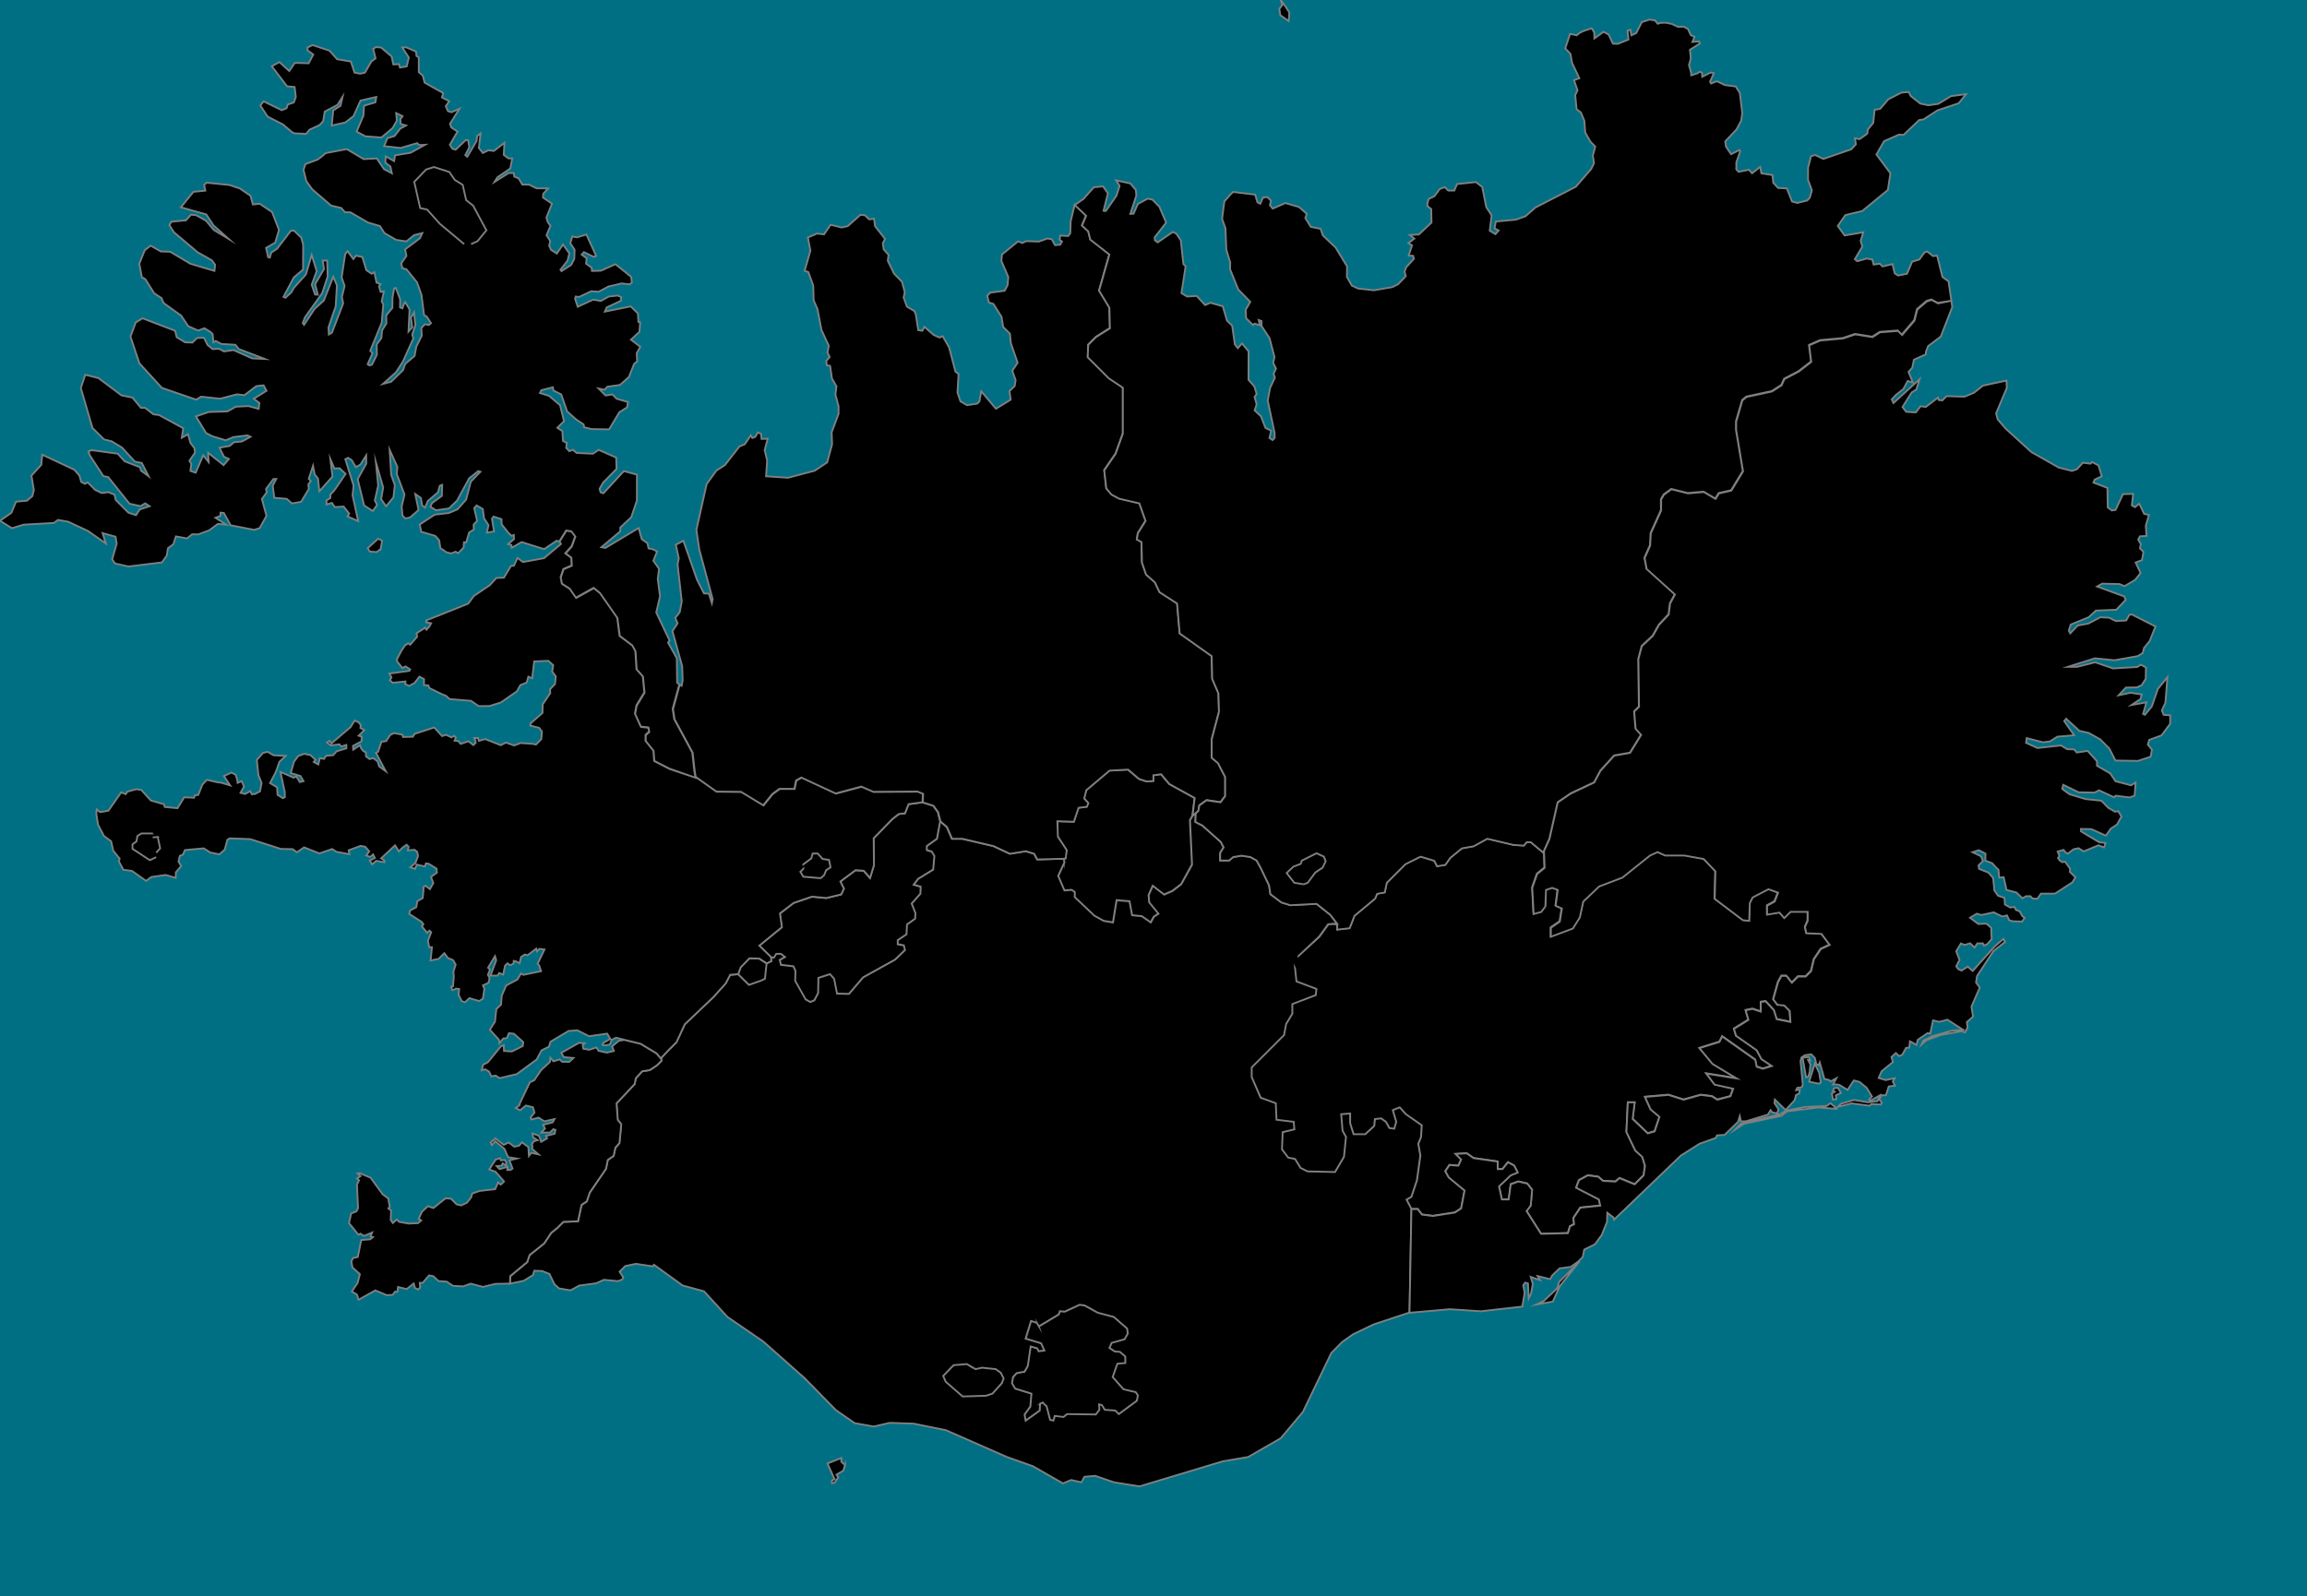 <?xml version="1.0" encoding="UTF-8" standalone="no"?><!DOCTYPE svg PUBLIC "-//W3C//DTD SVG 1.1//EN" "http://www.w3.org/Graphics/SVG/1.1/DTD/svg11.dtd"><svg width="100%" height="100%" viewBox="0 0 867 600" version="1.1" xmlns="http://www.w3.org/2000/svg" xmlns:xlink="http://www.w3.org/1999/xlink" xml:space="preserve" xmlns:serif="http://www.serif.com/" style="fill-rule:evenodd;clip-rule:evenodd;stroke-miterlimit:22.93;"><rect id="f_cro" x="0" y="0" width="2560" height="1440" style="fill:#006f84;"/><g id="pays_et_régions"><g id="Sud"><path id="GL1" d="M399.767,322.814l-0.007,-0.041l0.64,-0.12l0.387,-3.106l-3.307,-5.04l-0.187,-5.827l6.214,0.2l1.746,-5.24l3.107,-0.387l0.573,-1.36l-1.546,-1.746l0.773,-3.107l8.733,-7.387l6.987,-0.386l4.08,3.493l2.907,0.973l2.52,-0.186l-0,-2.147l2.92,-0.387l3.106,3.694l9.507,5.24l-0.8,6.653l-0.947,1.693l0.774,16.694l-4.067,7.373l-3.307,2.52l-3.106,1.36l-4.267,-3.293l-1.56,3.493l0.2,2.72l0.053,0.065l0,0.002l3.44,4.2l-1.746,1.16l-1.16,2.133l-3.307,-2.32l-3.649,-0.383l-0.964,-5.19l-0.031,-0.003l-0.009,-0.051l-4.854,-0.4l-1.36,8.347l-3.493,-0.573l-3.493,-1.947l-7.334,-6.949l0,-1.931l-0.04,-0.027l0,-0.013l-1.173,-0.787l-2.69,0.199l0.023,0.055l2.72,-0.2l1.12,0.746l0,1.92l0.04,0.038l0,0.016l7.374,6.986l3.493,1.947l3.493,0.587l1.36,-8.347l4.823,0.384l0.964,5.189l0.031,0.004l0.009,0.05l3.693,0.386l3.307,2.334l1.16,-2.134l1.747,-1.16l-0.054,-0.066l0,-0l-3.44,-4.202l-0.2,-2.718l1.547,-3.494l4.267,3.307l3.106,-1.36l3.307,-2.52l4.08,-7.373l-0.773,-16.694l0.946,-1.693l1.214,-1.013l-0.16,3.293l2.586,1.293l6.987,6.214l1.04,2.066l-1.293,2.067l-0,2.84l3.36,-0l1.56,-1.293l3.106,-0.52l3.36,0.52l2.334,1.293l1.56,2.84l3.106,6.467l0.52,3.36l4.147,3.106l3.36,1.04l9.84,-0.52l5.173,4.147l2.587,3.36l-0.854,0.07l0.814,0.25l-0,1.813l4.653,-0.506l1.814,-4.667l7.76,-6.467l0.786,-1.813l2.84,-0.52l0.774,-3.627l7,-6.986l5.693,-2.84l5.173,1.546l1.027,2.08l3.107,-0.52l1.813,-2.586l4.4,-3.627l4.4,-0.773l5.173,-2.854l9.84,2.334l3.88,0.253l1.04,-1.293l1.547,-0l4.667,3.88l0.28,-0.614l0.226,6.307l-2.84,2.333l-1.813,5.174l0.52,9.84l2.84,-0.774l1.56,-2.08l0.253,-6.2l2.334,-0.786l2.066,0.786l-0.773,5.947l2.333,1.04l-0.786,4.907l-3.36,2.333l-0,3.36l8.28,-3.093l2.586,-4.147l1.294,-5.947l5.96,-5.693l8.8,-3.373l10.346,-8.28l2.854,-1.294l2.84,1.294l7.253,-0l7.24,1.293l4.4,4.667l-0.253,10.346l10.613,8.027l2.32,0.253l0.267,-6.733l1.026,-2.067l5.96,-3.106l3.614,1.293l-1.294,3.373l-2.84,1.547l0,3.36l4.654,-0.773l1.813,2.066l2.333,-2.32l6.467,0l-0,3.36l-1.027,2.334l0.507,2.32l5.693,0.266l3.107,4.134l-3.36,1.56l-2.587,3.88l-1.04,4.4l-2.066,2.066l-2.854,0l-2.32,2.334l-2.08,-2.587l-1.8,-0l-1.306,2.333l-1.8,6.467l1.546,2.067l2.587,0.253l2.067,2.08l0.266,4.133l-5.173,-1.026l-1.04,-3.374l-3.107,-3.36l-1.813,0.254l0,3.626l-3.107,-1.026l-2.586,0.506l1.04,3.627l-5.44,3.36l0.773,2.6l7.773,5.427l1.814,3.36l3.88,2.586l-3.36,1.04l-2.334,-0.773l-0.52,-2.587l-12.426,-8.8l-1.027,2.067l-7.507,2.333l4.92,5.947l9.054,5.44l-11.387,-1.813l3.107,4.146l6.986,1.547l-1.04,2.853l-4.92,1.294l-2.066,-1.294l-4.134,-0.52l-6.48,1.814l-5.693,-1.814l-8.8,0.774l2.08,4.653l3.36,2.853l-1.813,5.427l-2.587,0.787l-5.693,-5.44l0.773,-6.214l-2.587,0l-0.52,11.134l3.374,6.986l2.586,2.334l1.027,3.36l-0.507,3.626l-3.373,3.36l-5.693,-2.333l-1.547,1.307l-4.667,-0.267l-1.813,-1.547l-3.88,-0.52l-3.36,1.814l-1.04,2.84l8.547,4.4l0.52,2.333l-7.507,0.773l-2.587,3.88l0.254,2.334l-1.547,0.773l-0.787,2.587l-10.093,0.266l-5.427,-8.546l1.547,-2.067l0.52,-5.96l-1.813,-2.32l-3.36,-0.773l-2.854,1.026l-0.773,5.694l-2.587,-0l-1.04,-4.92l4.4,-4.134l2.587,-1.04l-1.293,-2.586l-2.32,-1.294l-2.08,2.587l-1.8,-0l-0,-2.84l-9.067,-1.293l-2.587,-1.814l-4.146,0.254l2.08,2.066l-1.04,2.334l-3.36,-0.254l-1.56,2.32l1.293,2.334l5.96,4.92l-1.293,6.733l-2.334,1.547l-8.28,1.293l-4.146,-0.52l-1.547,-2.067l-2.373,0l-1.8,-3.493l1.813,-1.04l2.08,-6.213l1.293,-9.307l-0.786,-4.4l1.04,-2.587l0.253,-4.4l-5.947,-4.146l-2.333,-2.587l-0.011,0.004l2.318,2.569l5.946,4.147l-0.253,4.4l-1.04,2.587l0.773,4.4l-1.293,9.32l-2.067,6.213l-1.813,1.04l1.827,3.493l-0.72,38.96l-13.507,4.48l-7.72,3.707l-4.12,2.92l-4.027,4.08l-10.706,22.2l-8.307,9.867l-12.253,7.053l-9.587,1.64l-31.227,9.4l-9.546,-1.52l-7.094,-2.427l-4.066,0.334l-1.134,2.08l-3.853,-0.867l-3.093,1.28l-11.307,-6.467l-9.747,-3.453l-22.946,-10.093l-12.134,-2.454l-9,-0.293l-5.96,1.387l-7.173,-1.28l-7.013,-4.854l-11.88,-12.12l-15.374,-13.64l-13.56,-9.32l-8.8,-9.626l-8.013,-2.174l-10.8,-7.8l-0.467,0.587l-6.32,-0.933l-3.986,0.826l-2.134,2.134l1.4,2.16l-0.453,0.786l-1.547,0.6l-5.32,-0.506l-2.866,1.306l-6.374,0.867l-3.293,1.787l-4.333,-0.734l-1.707,-1.56l-1.867,-3.866l-2.76,-1.094l-2.933,-0.12l-0.52,1.667l-3.48,2.133l-5.173,1.067l0.133,-2.813l6.36,-5.267l0.88,-2.627l5.48,-4.386l2.64,-3.947l2.413,-1.973l2.2,-2.187l5.48,-0.213l1.32,-6.147l1.974,-1.32l1.093,-3.293l6.147,-9l0.653,-3.294l2.2,-1.533l0.653,-3.067l1.534,-1.76l0.653,-7.013l-1.32,-1.76l-0.44,-6.147l6.8,-7.24l0.44,-2.2l2.413,-2.626l2.854,-0.44l2.626,-1.76l1.76,-1.76l-0.053,-1.12l2.747,-2.934l2.893,-2.893l3.107,-6.72l10.76,-10.24l4.653,-5.173l1.653,-3.2l3.027,-0.267l4.093,4.027l4.374,-1.534l1.64,-0.76l0.003,-0.035l0.01,-0.005l0.61,-5.724l1.777,-0.876l-0.187,-1.386l1.173,0.053l0.88,-1.413l1.747,-0l1.503,1.176l-1.943,1.077l0.44,1.853l0.004,0.001l0.009,0.039l4.694,0.547l0.758,1.744l-0.118,3.669l0.013,0.025l-0,0.015l3.933,6.987l1.747,0.987l1.533,-0.654l1.414,-2.733l0.106,-5.68l4.374,-1.413l1.526,1.738l1.087,5.528l0.003,0l0.01,0.054l4.48,0.106l5.347,-6.226l12.013,-6.654l3.707,-3.6l-0.013,-0.053l-0,-0l-0.44,-1.747l-2.28,-0.437l-0,-1.483l3.28,-2.186l0.213,-3.707l3.053,-2.187l0.107,-2.08l-0.014,-0.034l0.001,-0.006l-1.399,-3.562l3.279,-3.704l0.106,-2.614l-0.015,-0.004l0.002,-0.049l-2.572,-0.744l1.612,-2.149l5.68,-3.494l0.44,-5.133l-0.027,-0.045l0,-0.008l-0.986,-1.64l-1.827,-0.539l-0,-1.488l3.827,-2.733l1.2,-6.56l2.44,2.066l1.946,4.467l3.88,-0l11.654,2.72l6.213,2.907l6.013,-0.974l3.107,0.974l1.16,2.133l10.007,-0.266Zm-82.207,227.933l-0.653,2.106l-2.534,1.48l0.614,1.054l-1.36,2.026l-0.96,0.12l-0.014,-1.026l0.987,-0.44l-2.653,-5.934l5.186,-2.04l0,1.387l1.387,1.267Zm74.259,-23.464l-0.939,0.41l-0.133,2.574l-5.28,3.786l-0.007,-0.04l5.26,-3.773l0.133,-2.573l0.947,-0.4l0.019,0.016Zm-0,0l0.008,-0.003l1.493,1.347l1.345,5.125l0.655,0.152l0.535,0.117l-0.002,0.006l-0.533,-0.123l-0.653,-0.144l-0.002,-0.008l-0.025,-0.005l-1.347,-5.134l-1.474,-1.33Zm-1.769,-19.883l0.263,0.519l-0.006,0.001l-0.257,-0.52l-0.263,-0.52l-2.44,-0.68l-1.08,7.307l-1.214,2.16l-2.973,0.546l-1.347,1.494l-0.411,2.279l1.198,2.001l6.093,1.893l-0.003,0.035l0.017,0.005l-0.4,4.867l-2.16,2.973l0.393,2.253l-0.02,0.014l-0.4,-2.307l2.16,-2.973l0.41,-4.832l-6.077,-1.888l-1.213,-2.027l0.002,-0.014l-0.015,-0.026l0.4,-2.307l1.36,-1.48l2.973,-0.546l1.213,-2.16l1.08,-7.307l2.44,0.68l0.277,0.56Zm5.805,26.621l0.025,0.006l0.546,-1.757l-0.026,-0.003l-0.545,1.754Zm0.571,-1.751l3.214,0.397l0.004,-0.003l-3.217,-0.397l-0.001,0.003Zm3.218,0.394l0.023,0.003l1.346,-1.08l-0.013,-0l-1.356,1.077Zm1.369,-1.077l10.8,0.133l0,-0l-10.8,-0.133l0,-0Zm21.62,-28.132l-0.006,0.012l-3.507,0.97l-1.347,0.376l-0.813,1.894l2.027,1.346l1.893,0.134l2.027,1.76l-0,2.44l-2.974,0.266l-1.76,5l4.067,4.6l4.587,1.08l0.813,1.227l-0.4,2.027l-6.76,5l-1.36,-1.347l-3.92,-0.267l-1.08,-1.76l-1.08,-0.28c-0,0 0.133,2.027 0.133,2.027l-0,0.001l0,0.012l-0.589,0.757l-0.757,0.99l-0.014,-0l0.771,-0.99l0.589,-0.769l-0.133,-2.028c0,0 1.08,0.267 1.08,0.267l1.08,1.76l3.92,0.267l1.347,1.346l6.76,-5l0.4,-2.026l-0.814,-1.214l-4.6,-1.08l-4.053,-4.6l1.76,-5l2.973,-0.266l0,-2.44l-2.026,-1.76l-1.894,-0.134l-2.026,-1.346l0.813,-1.894l1.36,-0.376l3.513,-0.982l1.207,-2.148l-0.267,-1.894l-5,-4.333l-6.08,-1.627l-4.853,-2.68l-1.893,-0.266l-5.547,2.573l-1.893,-0.133l-0.4,1.213l-7.44,4.467l-0.025,-0.041l7.451,-4.466l0.4,-1.213l1.894,0.133l5.546,-2.573l1.894,0.28l2.026,1.08l2.84,1.626l6.094,1.614l5,4.333l0.266,1.893l-1.213,2.16l-0.007,0.002Zm-59.256,9.334l-4.99,0.411l-3.92,4.053l0.945,2.158l6.348,5.536l8.787,-0.267l2.44,-0.813l3.52,-3.92l0.677,-1.753l-1.077,-2.154l-1.894,-1.36l-5.133,-0.533l-2.44,0.533l-1.76,-0.947l-1.223,-0.782l-0.28,-0.162l0.023,-0.002l0.257,0.164l2.983,1.729l2.44,-0.547l5.133,0.547l1.894,1.347l1.08,2.16l-0.003,0.007l0.003,0.006l-0.667,1.76l-3.52,3.92l-2.44,0.813l-8.787,0.267l-6.36,-5.547l-0.001,-0.002l-0.012,-0.011l-0.947,-2.16l3.92,-4.053l5,-0.4l0.004,0.002Zm26.913,-14.456l0.152,0.253l-0.002,0.001l-0.15,-0.254l-0.637,-1.053l-2.16,-0.68l-2.017,6.597l5.777,1.75l0.017,0.037l0.01,0.003l0.777,1.733l0.423,0.933l-0.004,0.001l0.017,0.039l-2.16,0.267l-0.02,-0.041l2.163,-0.265l-0.419,-0.934l-0.787,-1.736l-5.803,-1.757l0.009,-0.03l-0.036,-0.01l2.027,-6.627l2.173,0.68l0.65,1.093Zm96.417,-134.333l0.52,4.92l7.506,2.84c0,0 -0.253,2.333 -0.253,2.333l-8.8,3.36l-0,3.627l-2.333,3.88c-0,0 -0.774,4.147 -0.774,4.147l-12.16,12.16l0,3.626l3.36,7.76l5.694,2.067c-0,0 0.253,6.213 0.253,6.213c0,0 6.467,0.774 6.467,0.774l0.023,0.266l0.243,2.587l-4.4,1.04l-0.266,6.454l2.333,3.106l2.587,0.52l2.066,3.36l2.587,1.293l10.347,0.254l3.36,-5.694l0.773,-7.504l-1.28,-2.309l-0,-0.003l-0.013,-0.024l-0.52,-6.213l3.36,-0.253l-0,0.028l-3.347,0.252l0.52,6.21l1.28,2.31l-0,0.002l0.013,0.024l-0.773,7.494l-3.36,5.693l-10.36,-0.253l-2.587,-1.294l-2.066,-3.36l-2.587,-0.52l-2.333,-3.106l0,-0.013l-0,-0.001l0.253,-6.466l4.4,-1.04l-0.23,-2.574l-0.023,-0.253l-6.467,-0.787c-0,0 -0.253,-6.213 -0.253,-6.213c-0,-0 -5.707,-2.067 -5.707,-2.067l-3.36,-7.76l-0,-3.626l12.16,-12.16l0.787,-4.147c-0,-0 2.32,-3.88 2.32,-3.88l-0,-3.627l8.8,-3.36l0.266,-2.333c0,0 -7.506,-2.84 -7.506,-2.84l-0.52,-4.92Zm32.323,56.416l-2.297,0.264l-0.266,2.587l-3.36,3.106l-4.4,0l-0.004,-0.013l4.377,0l3.36,-3.107l0.253,-2.586l2.334,-0.254l0.003,0.003Zm-11.643,-1.801l0.026,-0.002l0,3.614l1.29,4.133l-0.023,0l-1.293,-4.147l-0,-3.598Zm18.642,-2.331l-2.576,1.036l1.294,4.4l-0.774,2.587l-1.306,-0.192l-0.534,-0.075l-1.293,-2.333l-1.81,-1.291l0.023,-0.003l1.814,1.307l1.293,2.32l0.507,0.075l1.28,0.178l0.773,-2.586l-1.293,-4.4l2.586,-1.04l0.016,0.017Zm-231.046,-56.521l0.03,-0.016l-1.533,-1.2l-1.747,-0l-0.866,1.413l-1.174,-0.053l-0.026,-0.16l-4.347,-4.24l8.493,-6.934l-0.733,-5.173l5.12,-3.933l6.92,-2.374l5.387,0.507l5.586,-1.347l1.027,-2.16l-1.347,-2.693l5.694,-4.24l3.106,0.2l2.374,2.693l1.453,-4.76l-0.107,-10.133l7.04,-7.24l2.374,-1.867l2.386,-0.306l1.334,-3.414l5.253,-0.72l4.013,1.24l1.747,2.414l0.88,3.48l-1.213,6.56l-3.814,2.733l0,1.52l0.027,0.008l-0,0.045l1.853,0.547l0.96,1.595l-0.44,5.125l-5.68,3.493l-1.64,2.187l0.055,0.016l-0.028,0.037l2.598,0.756l-0.105,2.578l-3.28,3.706l0.015,0.038l-0.001,0.002l1.399,3.566l-0.106,2.074l-3.053,2.187l-0.214,3.707l-3.28,2.186l0,1.52l0.014,0.003l-0,0.051l2.293,0.44l0.427,1.693l-3.72,3.6l-12,6.667l-5.36,6.226l-4.464,-0.12l-1.083,-5.52l-0.007,-0.008l-0.006,-0.032l-1.534,-1.746l-4.373,1.413l-0.107,5.68l-1.413,2.733l-1.533,0.654l-1.747,-0.987l-3.92,-6.962l0.107,-3.691l-0.002,-0.003l0.002,-0.037l-0.774,-1.747l-4.689,-0.546l-0.431,-1.814l1.96,-1.093l-0.03,-0.024Zm-7.513,8.175l-1.63,0.755l-4.373,1.534l-4.08,-4.027l0.906,-2.533l3.307,-3.414l3.72,0.107l2.773,1.813l-0.003,0.036l-0.01,0.004l-0.61,5.725Zm112.297,-45.124l0.033,-0.001l0.253,1.44l-2.333,5.054l2.31,5.385l-0.017,0.001l-2.333,-5.44l2.333,-5.04l-0.246,-1.399Zm88.233,36.533l7.76,-7.254l3.373,-4.653l2.387,-0.187l0.186,0.057l-0.119,0.01l-2.387,0.187l-3.36,4.653l-7.84,7.187Z" style="fill-rule:nonzero;stroke:#808080;stroke-width:0.67px;"/></g><g id="Ouest"><path id="IS-1" d="M216.156,201.638l0.004,-0.011l-1.48,-1.92l-1.92,-0.294l-2.547,4.094l-1.013,-0.24l-4.72,3.146l-8.453,-2.64l-3.707,2.134l-0.133,-1.027l-1.214,-0.36l2.174,-1.827l-0.04,-1.586l-0.814,0.32l-1.053,-0.907l-2.707,-3.4l-0.08,-1.973l-3,-0.96l-0.573,0.853l0.787,4.72l-2.694,0.493l0.614,-2.813l-1.694,-2.64l-0.44,-3.44l-2.346,-1.36l-0.894,1.013l1.094,4.787l-1.307,1.387l0.053,1.906l-1.733,1.054l-1.12,3.72l-0.853,-0.014l-0.107,1.987l-2.08,2.133l-0.933,-0.586l-1.68,0.653l-1.774,-0.44l-1.106,-0.787l-1.174,-0.76l-0.44,-2.946l-1.466,-1.667l-5.28,-1.533l-0.574,-2.747l5.707,-3.707l5.24,-0.6l3.253,-1.386l3.24,-3.64l1.76,-6.734l3.614,-3.746l-0.814,-0.267l-3.413,2.72l-4.587,8.427l-3.026,2.906l-4.814,0.68l-2.133,-1.28l0.6,-1.426l3.693,-2.694l0.134,-4.16l-0.894,0.334l-0.72,2.52l-3.76,3.2l-1.08,2.48l-1.053,-0.707l-0.507,-2.893l-2.12,-1.48l1.24,6.013l-3.093,2.747l-1.88,0.44l-1.067,-1.134l-0.293,-3.386l1.067,-4.494l-2.894,-7.653l0.2,-2.733l-2.893,-6.4l0.56,9.36l1.373,3.893l-0.506,4.573l-2.774,3.387l-1.853,-2.68l0.773,-4.387l-2.746,-9.493l0.853,8.76l-1.267,5.64l0.88,1.627l-1.64,2.293l-3.24,-2.053l-2.426,-9.907l3.226,-5.84l-0.04,-3.093l-2.146,3.453l-1.72,0.947l-1.56,-2.614l-1.4,-0.88l-1.014,0.52l3.107,9.974l-0.387,3.573l2.107,9.72l-3.987,-1.747l0.614,-1.053l-2.08,-2.667l-3.294,0.214l-1.146,-1.6l-1.96,0.626l-0.054,-1.52l1.467,-0.933l0.013,-1.267l1.227,-1.32l1.093,-1.48l3.4,-5l-2.28,-2.12l-1.933,0.094l-1.52,-3.52l0.787,6.56l-4.92,5.52l-0.52,-4.774l-1.24,-1.533l-0.627,-3.267l-1.613,4.867l0.786,0.88l-0.933,1.267l0.187,1.68l-2.907,4.84l-3.413,0.613l-2.014,-1.733l-4.653,-0.387l-0.56,-4.547l1.293,-2.52l-1.066,0.014l-2.774,3.746l0.267,1.254l-1.813,2.52l1.72,6.333l-2.56,4.6l-2.08,0.653l-8.814,-1.72l-2.573,-4.626l-1.24,-0.12l-0.04,1.226l-1.867,0.707l4.054,2.587l-3.147,-0.307l-3.24,2.44l-4.16,1.533l-2.253,-0.066l-1.92,1.56l-4.2,-0.747l-0.934,2.92l-2.066,1.547l-0.467,2.8l-1.787,2.506l-12.546,1.534l-5.054,-1.12l-1.093,-1.547l1.707,-5.92l-0.427,-2.6l-4.907,-1.373l1.24,3.906l-6.68,-4.68l-7.453,-3.493l-3.84,-0.68l-1.533,1.133l-11.44,0.654l-4.347,1.333l-4.48,-2.813l4.293,-2.987l1.747,-4.187l4.067,-0.333l2.066,-1.76l0.56,-2.267l-0.906,-5.413l3.68,-4.053l0.386,-3.814l12.054,5.654l1.88,2.186l0.72,2.4l1.373,0.72l1.013,-0.573l2.854,2.853l2.453,1.174l2.453,-0.334l2.334,0.934l0.466,1.986l4.747,4.774l2.88,0.96l1.36,-2.12l3.747,-1.267l-1.667,-1.067l-1.773,1.04l-4.12,-0.906l-8.014,-10.027l-1.786,-0.333l-5.107,-7.814l-0.52,-1.48l1.213,-0.466l9.787,1.32l2.64,2.88l5.747,2.213l0.386,1.293l2.84,2.08l-2.56,-4.973l-2.626,-0.533l-4.84,-5.28l-3.84,-2.334l-2.854,-0.693l-4.373,-4.333l-4.373,-15l1.653,-4.974l4.947,1.227l8.693,6.52l4.093,0.827l3.227,3.853l1.547,-0l3.106,2.44l2.134,0.267l9.08,4.96l-0.547,3.586l2.347,-1.346l0.92,3.32l1.52,1.973l0.16,1.653l-2.067,3.04l0.693,1.16l-0.333,2.654l1.973,0.68l2.84,-6.547l2.04,2.547l-0.2,-3.507l5.814,4.667l2,-2.307l-1.867,-0.88l-1.64,-3.36l3.827,-0.68l1.613,-1.4l2.92,-0.253l3.28,-1.787l-1.147,-0.52l-5.24,0.627l-2.946,1.213l-4.974,-1.507l-2.4,-1.24l-3.8,-6.226l4.827,-1.667l7,-0.213l3.187,-1.774l4.706,-0.226l3.84,1.04l0.28,-2.214l-2.12,-1.6l4.787,-2.973l-1.08,-2.067l-2.76,0.307l-4.467,3.4l-2.826,-0.32l-6.28,1.64l-7.134,-0.76l-1.88,1.12l-12.893,-4.427l-8.44,-9.24l-3.36,-10.04l1.987,-5.333l2.56,-1.533l12.226,4.68l0.587,2.426l3.16,1.92l2.747,0.094l1.733,-1.72l2.613,-0.094l1.387,2.76l1.92,1.52l2.333,-0.146l1.907,1.013l3.56,-0.52l7.04,3.147l4.773,0.213l-9.826,-3.747l-1.28,-1.6l-5.267,-0.306l-2.107,-1.134l-0.866,0.547l-0.307,-3.107l-0.8,-0.8l-2.267,-1.413l-2.4,0.867l-3.706,-1.64l-2.64,-3.96l-6.627,-4.76l-0.747,-1.814l-2.8,-1.866l-3.32,-5.28l-1.306,-0.747l-0.947,-5.053l2.04,-5.054l2.2,-1.733l3.88,2.187l3.48,0.093l7.613,4.533l9.027,2.667l0.253,-2.32l-1.253,-1.68l-5.267,-2.96l-8.96,-7.56l-1.706,-2.667l0.693,-1.28l5.547,-0.546l1.88,-2.12l1.933,0.2l3.72,2.093l2.893,3.453l5.6,3.374l-5.68,-5.08l-2.733,-4.147l-9.547,-2.667l4.72,-5.813l4.48,-0.44l-0.453,-2.173l0.92,-0.827l8.587,0.88l3.893,1.293l4.027,2.76l0.88,3.267l2.586,-0.28l4.627,3.12l2.6,6.72l-1.427,4.773l-3.413,1.987l0.747,3.48l0.64,0.187l0.56,-1.907l2.186,-1.44l5.2,-6.8l1.134,-0.013l2.746,2.626l0.72,2.747l-0.053,9.293l-3.48,2.947l-3.867,7.293l0.747,0.334l2.173,-1.974l1.04,-1.813l4.467,-4.96l2.173,-7.36l1.88,6.067l-1.866,5.133l1.253,3.707l1.053,0.04l-1.04,-3.92l3.334,-5.72l-0.467,-3.2l1.68,-0l0.173,6l-2.053,6.266l-6.48,9.08l-0.84,2.16l0.507,0.667l3.946,-5.973l3.494,-3.174l3.533,-8.96l1.373,3.267l-0.466,7.92l-2.694,7.853l0.134,2.694l1.173,-0.707l4.213,-10.973l-0.48,-2.44l1.014,-4.147l-1.107,-3.2l1.333,-8.813l0.92,-1l2.147,2.933l0.987,-1.293l2.386,0.533l1.494,4.933l2,1.36l1,-0.6l0.84,3.92l1.52,0.6l-0.6,0.787l0.613,2.107l1.2,-0.16l-0.8,3.76l0.6,1l-0.587,6.946l-4.306,10.534l0.826,1l-1.813,4.106l0.627,0.44l0.986,-0.266l1.867,-3.734l-0.067,-3.88l1.747,-2.4l0.267,-2.88l1.613,-2.6l-0.053,-3.08l2.306,-2.746l0.054,-3.987l0.613,-3.36l0.64,-0.187l1.6,4.24l-0.027,3.067l0.92,0.36l0.44,-1.4l0.56,-0.973l1.654,2.76l-0.4,8.346l1.426,-1.613l-0.493,-3.587l1.147,-1.986l0.506,4.773l-1.16,3.44l0.36,1.627l-3.933,8.72l-2.613,4l-4.854,4.32l3.08,-0.814l4.52,-4.413l0.774,-2.307l3.533,-3l0.653,-3.52l2.04,-4.08l-0.16,-2.853l1.374,-1.48l1.413,0.32l0.853,-0.693l-1.64,-2.534l-0.946,-0.44l-0.987,-7.613l-1.667,-4.773l-4,-4.907l-1.546,-0.44l-0.387,-1.813l1.947,-2.787l-0.494,-2.44l5.534,-4.173l0.933,-1.974l-3.04,0.747l-2.96,2.387l-3.787,-0.547l-4.453,-2.573l-1.693,-2.64l-4.44,-1.307l-6.707,-3.88l-1.973,0.013l-1.454,-1.64l-3.8,-0.893l-7.08,-6.107l-2.2,-3.053l-1.066,-4.227l0.72,-2.2l4.533,-1.666l1.6,-1.174l1.44,-1.28l7.96,-1.506l6.347,3.76l4.933,-0.254l2.707,4.014l2.946,1.56l-0.546,-2.56l-1.894,-1.427l0.134,-2.36l3.173,1.76l0.333,-2.16l5.854,-0.96l5.44,-3.013l-2.187,0.106l-0.813,-0.72l-6.2,1.814l-6.2,-0.694l1.226,-2.973l2.68,-0.813l2.174,-2.8l2.16,-1.174l-2,-0.533l-0.147,-1.76l0.84,-1.2l-2.4,-1.16l0.253,2.867l-1.6,2.773l-4.186,3.533l-6.04,-0.453l-3.28,-1.76l2.573,-6.107l0.213,-3.626l4.267,-1.267l0.333,-2.027l-5.92,1.36l-2.64,5.84l-3.08,2.374l-5.106,1.173l0.56,-5.68l2.72,-1.707l0.773,-3.373l-1.907,2.987l-4.786,2.546l-0.574,3.547l-1.36,1.493l-3.773,1.747l-1.267,1.56l-4.493,-0.2l-0.933,-0.547l-3.32,-2.813l-5.734,-2.92l-2.733,-4.173l1.227,-1.56l6.84,3.333l1.786,-0.76l0.467,-1.387l2.267,-0.76l0.746,-2.026l-0.453,-3.8l-2.827,-0.254l-5.746,-7.533l2.866,-1.573l3.694,3.36l2.093,-3.054l5.187,0.147l1.746,-3.293l-2.186,-1.587l0.04,-1.067l1.893,-0.893l6.347,2.093l2.866,3.214l5.147,0.866l1.4,4.16l2.107,0.427l1.8,-0.4l2.413,-4.213l1.587,-1.16l-0.894,-3.574l1.054,-0.653l1.92,0.173l3.946,3.334l0.654,3.013l2.093,-0.147l0.387,1.307l2.533,-0.427l0.8,-3.346l-2.44,-3.76l1.347,-0.107l3.786,1.627l0.187,1.666l0.84,0.52l0.027,5.574l1.48,1.253l0.72,2.68l6.946,3.893l-0.453,1.68l2.747,1.387l-1.32,1.88l0.84,1.88l1.36,0.387l2.946,-1.294l-3.546,5.667l0.506,1.36l2.32,1.547l-2.88,4.946l0.96,1.507l1.214,0.373l3.826,-3.666l0.867,0.106l0.453,2.614l-1.52,2.96l0.747,0.626l3.493,-5.893l0.227,-1.907l1.28,-0.973l-0.653,5.453l1.506,1.907l2.107,-1.04l2.027,0.28l3.986,-3.067l-0.266,4.534l1.786,1.333l1.4,-0l-0.72,3.773l-4.84,3.32l-1.08,1.734l5.32,-3.334l1.907,0.014l0.213,1.333l1.654,0.693l1.346,2.32l2.56,0.014l2.747,1.36l4.36,0.053l-1.787,1.973l-0.133,1.44l3.4,2.307l-2.093,5.227l0.506,1.733l1.027,1.373l-1.493,3.52l1.386,2.254l-0.4,1.706l0.707,1.547l2.173,1.4l2.334,-3.387l2.373,3.307l-0.693,2.787l-2.64,3.386l0.386,0.534l3.64,-2.36l1.16,-2.214l0.134,-3.493l-1.627,-2.44l0.76,-2.547l1.693,0.36l3.6,-1.08l3.667,8.027l-0.947,0.333l-3.653,-1.746l-0.84,0.906l1.88,1.414l-0.24,2l2.133,1.56l0.08,1.2l3.36,-0.094l5.48,-2.453l5.894,4.76l0.266,2.093l-0.746,0.72l-3.08,-0.346l-4.974,1.16l-3.653,1.973l-2.8,-0.2l-4.64,2.173l-1.187,-0.186l-0.266,0.84l1,3.026l5.826,-2.693l2.867,0.507l2.96,-1.654l3.373,-0.386l1.347,0.653l-0.2,1.347l-5.28,2.466l-0.68,1.574l9.72,-1.96l2.68,2.64l0.2,3.2l0.653,0.16l-0.266,3.56l-3.187,2.946l3.507,2.68l-1.334,2.387l0.134,3.173l-1.107,0.8l-1.947,4.96l-3.386,3.027l-4.747,0.653l-0.987,1.12l-2.293,-0.426l2.64,2.613l2.587,-0.4l1.52,1.613l4.28,1.254l-0.307,1.973l-2.907,1.853l-3.866,6.427l-6.52,-0.093l-2.854,-0.68l-0.2,-1.08l-2.866,-1.92l-3.32,-2.947l-2.227,-6.413l-2.947,-1.48l-0.2,-1.187l-4.306,1.067l-0.56,1.08l3.386,1.026l4.187,3.56l1.48,6l-2.507,2.494l1.894,1.24l0.226,3.693l1.414,0.747l-0.214,1.866l1.2,1.24l1.32,-0.533l1.4,1.2l6.12,0.293l2.174,-1.453l6.573,2.893l0.147,4.28l-5.054,5.134l-1.333,2.36l0.4,1.32l1.053,0.333l7.68,-8.333l4.92,1.32l-0.026,9.746l-2.12,6.28l-4.094,3.84l-0.013,1.44l-7.107,5.987l1.534,0.253l12.466,-7.466l1.174,4.2l2.106,1.48l0.44,1.96l1.587,0.333l0.907,0.44l0.693,0.44l-1.373,3.44l2.133,3.053l-0.493,3.76l0.853,6.534l-1.413,6.12l5.013,10.533l-0.587,0.773l3.294,5.867l0.12,9.213l0.826,0.64l-2.506,9.2l0.586,3.84l6.8,12.56l0.734,6.654l0.439,2.808l0.014,0.005l-0.053,-0.387l7.866,5.587l0.04,0l0.094,0.067l9.256,0.106l8.264,5l0.007,-0.009l-8.247,-4.991l-0.024,0l-0.11,-0.066l-9.24,-0.107l-7.773,-5.52l-0.387,-2.427l-0.733,-6.653l-6.8,-12.56l-0.587,-3.84l2.507,-9.2l0.733,0.44l0.374,-2l-0.174,-5.36l-3.666,-13.213l1.946,-2.88l-0.866,-2.067l1.64,-2.08l0.786,-4.08l-1.56,-13.947l0.44,-2.306l-1.106,-5.08l2.84,-1.48l5.12,14.653l2.613,5.12l1.84,0.067l1.133,3.626l0.294,-1.56l-5.014,-18.626l-1.093,-7.374l3.84,-17.2l3.653,-5.093l3.227,-2.093l5.467,-7l1.973,-0.8l2.28,-3.347l0.573,0.987l1.094,-0.414l0.973,-1.706l1.227,0.613l0.173,1.853l2.307,-0.093l-1.147,4.32l0.947,3.907l-0.427,5.906l8.293,0.56l10.027,-2.666l4.653,-3.107l1.854,-6.813l-0.16,-4.52l2.586,-6.907l0.014,-2.84l-1.187,-4.48l0.4,-3.027l-1.693,-2.946l-0.707,-4.774l-1.24,-0.213l-0.227,-1.573l1.32,-1.534l-0.84,-1.64l0.494,-2.56l-2.76,-6l-1.467,-7.76l-1.453,-3.346l-0.174,-5.587l-1.826,-5.053l-1.4,-0.44l2.173,-7.587l-0.947,-4.947l3.414,-1.48l2.653,0.307l2.467,-3.613l4.12,1.026l2.32,-0.506l4.773,-4.254l1.693,0.16l1.574,1.534l1.84,-0.214l0.373,2.76l3.76,4.8l-0.84,1.64l0.333,2.294l1.814,2.04l-0.28,2.24l2.36,4.84l2.973,3.066l1.08,3.96l-0.467,1.92l1.267,3.467l2.76,1.653l0.547,1.2l0.933,5.987l1.547,0.24l0.786,-1.48l3.467,3.053l2.213,0.974l1.16,-0.52l2.427,4.226l2.387,9.107l1.16,0.867l-0.4,7.026l1.133,3.28l2.453,1.44l3.84,-0.586l0.84,-0.84l0.654,-3.8l5.546,6.56l5.534,-3.4l-0.454,-3.267l1.947,-1.84l0.373,-2.227l-1.266,-3.533l2.013,-3.027l-2.547,-7.36l-0.346,-3.56l-2.547,-2.546l-0.627,-3.84l-3.026,-4.787l-1.72,-0.573l-0.6,-2.507l1.12,-1.173l5.4,-0.707l1.12,-2.12l0.266,-3.053l-2.6,-6.054l0.214,-2.4l6.053,-4.933l1.587,0.613l1.48,-0.706l4.733,0.16l3.28,-1.16l1.627,0.333l1.16,2.173l1.933,-0.16l0.72,-1.2l-0.92,-0.693l0.28,-1.56l2.96,0.187l0.773,-1.04l0.174,-4.574l1.506,-6.186l4.267,4.053l-1.547,3.693l2.334,2.134l0.773,3.106l7.187,5.627l-3.88,13.587l3.88,6.4l0.2,7.76l-5.24,3.306l-2.907,2.907l-0.2,4.653l7.96,7.96l5.24,3.494l0,17.28l-2.72,7.573l-4.267,6.213l0.774,6.8l1.946,2.334l2.907,1.56l7.573,1.746l2.334,6.6l-2.907,4.654l-0.387,2.333l1.747,0.973l0.2,7.76l1.547,4.467l3.306,2.907l1.747,3.693l6.6,4.267l0.973,11.253l12.04,8.547l0.2,8.546l2.334,5.44l0.2,6.987l-2.72,10.293l-0,6.987l2.333,1.947l2.72,5.24l0,7.186l-1.747,2.334l-5.24,-0.774l-2.72,1.947l-0.386,2.133l-0.947,0.787l-1.213,1.013l0.8,-6.653l-9.507,-5.24l-3.107,-3.693l-2.906,0.386l-0,2.134l-2.52,0.2l-2.907,-0.974l-4.08,-3.493l-6.987,0.387l-8.733,7.373l-0.773,3.107l1.56,1.746l-0.587,1.36l-3.107,0.387l-1.746,5.24l-6.214,-0.2l0.2,5.827l3.307,5.053l-0.387,3.107l-0.64,0.12l-10.026,0.266l-1.16,-2.133l-3.107,-0.973l-6.013,0.973l-6.214,-2.907l-11.64,-2.72l-3.88,0l-1.946,-4.466l-2.44,-2.067l-0.867,-3.493l-1.747,-2.4l-4.013,-1.254l0.133,-3.2l-0.107,-0.043l0.001,-0.023l-2.067,-0.827l-16.547,0.107l-4.546,-1.96l-9.627,2.586l-12.933,-6l-1.96,1.134l-0.627,3.106l-5.587,0l-2.693,1.96l-3.406,4.231l0.126,0.076l3.413,-4.24l2.694,-1.96l5.586,-0l0.614,-3.107l1.96,-1.133l12.933,6l9.613,-2.587l4.547,1.96l16.547,-0.106l1.959,0.783l-0.133,3.177l-5.24,0.72l-1.346,3.413l-2.374,0.307l-2.373,1.866l-7.027,7.24l0.107,10.134l-1.453,4.76l-2.374,-2.694l-3.106,-0.2l-5.694,4.24l1.347,2.694l-1.04,2.173l-5.587,1.347l-5.373,-0.52l-6.933,2.386l-5.107,3.934l0.72,5.173l-8.48,6.933l4.347,4.24l0.213,1.547l-1.787,0.88l-2.76,-1.8l-3.72,-0.107l-3.306,3.414l-0.907,2.52l-3.027,0.266l-1.653,3.2l-4.653,5.174l-10.76,10.24l-3.107,6.72l-2.893,2.893l-2.799,2.985l0.052,1.095l-1.76,1.76l-2.627,1.747l-2.853,0.44l-2.413,2.626l-0.44,2.2l-6.8,7.24l0.44,6.147l1.32,1.747l-0.667,7.026l-1.533,1.747l-0.654,3.08l-2.2,1.533l-0.653,3.294l-6.147,8.986l-1.093,3.294l-1.973,1.32l-1.32,6.146l-5.48,0.214l-2.2,2.2l-2.414,1.973l-2.626,3.947l-5.494,4.386l-0.88,2.627l-6.36,5.267l-0.133,2.826l-5.413,0.107l-4.72,1.133l-4.6,-1.213l-2.814,1.013l-3.826,-0.186l-2.427,-1.6l-3.067,-0.214l-1.906,-1.813l-1.6,-0.307l-2.44,2.814l-1.067,-0.027l0.133,1.827l-0.786,0.693l-1.16,-0.6l-0.454,-1.667l-2.653,2.094l-3.267,-0.774l-0.266,1.84l-0.867,-0.08l-0.867,1.187l-2.24,0.133l-4.28,-1.8l-6.306,3.507l-0.614,-1.973l-1.92,-1.107l2.174,-3.187l0.866,-3.333l-2.786,-2.533l-0.414,-2.294l0.64,-1.226l1.787,-0.427l1.293,-6.36l3.4,-0.28l0.987,-0.8l-0.893,-0.253l0.573,-1.48l-3.013,1.266l-1.4,-0.84l-0.707,0.427l-3.56,-4.4l0.813,-3.613l2,-0.814l0.587,-1.213l-0.4,-8.88l0.787,-1.56l-0.774,-0.667l1.307,-0.933l-1.093,-0.973l0.773,-0.12l4.107,1.706l4.533,6.227l2.12,1.6l0.56,3.133l-0.52,0.587l1.013,0.733l-0.133,3.627l0.8,1.12l1.507,-1.333l0.84,0.906l3.546,0.64l3.574,-0.146l1.186,-1.027l-0.933,-0.613l1.2,-2.654l2.253,-2.08l2.067,0.694l4.56,-3.667l2.08,0.16l2.053,2.093l1.694,0.427l2.2,-1l1.573,-1.973l0.467,-1.52l2.746,-0.96l5.854,-0.654l1.08,-2.52l1,0.8l0.893,-0.813l0.333,-0.4l-3.186,-3.64l-2.36,-0.853l2.4,-3.68l1.653,-0.587l0.293,0.84l1.52,-0.133l0.507,0.906l0,1.32l-1.293,-0.973l-0.414,0.88l-1.893,0.173l1.133,1.134l3.014,-0.854l-0.147,1.187l1.133,-0.013l0.854,-0.52l-1.16,-3.12l2.773,-0.667l-3.28,-0.507l-1.373,-3.106l-3.454,-2.88l-1.226,1.466l-0.52,-0.92l1.76,-1.613l3.16,2.427l1.893,-0.894l2.067,1.587l1.813,-0.387l1.093,-1.24l2.4,1.747l0.214,3.333l0.88,-1.146l2.706,0.573l-2.48,-2.133l0.227,-0.814l-0.24,-0.826l0.747,-1.16l1.453,-0.4l-1.733,-1.067l-0.187,-1.453l2.333,0.84l0.694,1.573l0.173,0.733l2.253,-1.293l-0.386,-0.933l3.253,-0.827l0.253,-1.467l-0.786,-0.226l-1.254,1.24l-3.253,0.026l1.387,-1.533l-0.707,-1.387l3.56,-0.92l0.72,-1.24l-3.813,0.84l-2.214,-1.386l-2.706,0.72l-0.24,-0.8l1.453,-1.814l-0.587,-2.013l-2.666,-0.64l-2.147,1.8l-1.627,-0.88l1.347,-1l0.28,-0.973l3.653,-7.68l1.667,-0.774l2.56,-3.826l3.307,-3.027l0.16,-1.627l1.173,1.36l2.347,-0.706l0.92,0.88l2.666,0.053l1.587,-1.48l-3.627,-0.307l-0.946,-1.64l6.653,-3.72l2.12,0.134l-0.747,0.733l0.24,1.333l2.28,0.387l2.654,-0.867l0.813,1.267l3.107,0.68l2.64,-0.613l-0.667,-1.72l2.507,-2.107l2.053,-0.347l6.147,1.494l6,3.626l1.546,1.854l0.041,-0.043l-1.534,-1.851l-6,-3.613l-6.147,-1.507l-3.133,-0.8l-1.6,0.787l-0.773,1.787l-1.8,0.32l-0.854,-0.187l0.174,-0.667l2.72,-1.586l-1.2,-1.987l-6.787,0.987l-4.4,-2.227l-3.333,0.253l-6.774,4.027l-0.6,1.893l-2.773,1.36l-1.813,3.414l-7.454,5.506l-6.493,1.534l-1.507,-0.974l-1.613,0.294l-0.827,-1.774l-1.466,-0.866l-1.32,0.346l0.56,-2.08l1.786,-0.933l4.84,-5.933l1.107,-0.454l0.08,2.16l2.973,0.187l4.094,-2.04l0.186,-1.48l-3.533,-3.16l-1.853,-0.187l-0.747,1.854l-1.4,0.146l-1.427,1.787l-0.173,-1.307l-3.44,-3.786l1.947,-3.014l0.506,-4.733l1.774,-1.707l0.24,-3.293l1.68,-3.867l4.2,-2.253l1.4,-2.28l0.866,0.52l6.64,-1.373l-0.666,-2.094l-0.614,-0.706l2.574,-5.36l-1.934,-0.227l-0.88,0.933l-0.28,-1.026l-3.253,2.48l-1.053,-0.28l-1.387,0.906l-0.573,2.4l-1.334,-0.733l-0.866,-0.16l-0.094,1.013l-1.266,0.614l-0.947,-0.72l-0.933,0.826l-0.747,3.414l-1.493,-0.587l-0.56,0.947l-2.694,-0l2.147,-5.747l-0.44,-1.547l-2.613,4.347l0.72,0.693l-0.787,1.987l0.627,1.133l-0.4,1.867l-2.094,0.96l0.547,1.24l-0.573,3.773l-1.374,0.88l-3.68,-1.106l-1.653,1.546l-1.24,-0.426l-1.173,-2.36l0.226,-2.187l-1.24,-0.16l-0.706,0.413l-0.654,0.174l-0.426,-1.32l0.706,-0.134l0.307,-3.706l-0.173,-1.774l0.866,-2.666l-0.84,-1.454l-0.4,-0.373l-1.64,-0.613l-1.373,-1.854l-2.187,2.147l-2.973,0.587l0.493,-5l-1.04,-0l-0.466,-2.414l1.226,-3.2l-0.653,-0.6l-0.867,0.814l-1.986,-2.414l0.586,-0.786l-0.64,-0.88l-4.68,-2.987l0.294,-1.307l2.333,-1.226l0.427,-2.307l2.013,-1.133l0.373,-4.307l0.667,-0.333l1.653,1.28l1.28,-2.28l-0.88,-2.347l2.227,-1.56l-0.133,-1.533l-3,-1.854l-1,-0.106l-0.4,1.146l-3.04,-0.693l-0.64,1.613l-1.76,-0.64l1.906,-1.56l0.974,-2.653l-0.32,-1.573l-1.054,-0.774l-2.48,0.227l0.334,-1.333l-0.774,-0.774l-1.413,0.974l-0.427,0.4l-1.066,1.133l-1.44,-2.293l-5.227,4.893l1.24,0.813l-0.04,0.654l-3.08,-0.534l-1.52,1.347l-0.84,-1.467l1.893,-0.946l-0.666,-1.347l-1.12,0.973l-1.454,-0.573l1.12,-1.547l-1.52,-1.746l-1.746,-0.307l-4.48,1.653l0.28,1.48l-4.934,-0.933l-1.533,-1.027l-4.8,1.654l-5.747,-2.267l-2.693,1.827l-1.653,-1.174l-4.36,-0.066l-11.534,-3.694l-7.706,-0.293l-0.867,0.48l-1.04,3.787l-2.013,1.746l-3.414,-0.693l-2.426,-1.56l-7.08,0.64l-0.787,1.747l-1.147,0.44l-0.493,2.133l1,1.733l-1.987,2.28l-0.066,2.134l-3.787,-1.107l-5.4,0.773l-1.933,1.467l-5.32,-3.773l-3.2,-0.387l-1.694,-3.12l0.28,-1.08l-2.4,-2.96l-0.813,-3.587l-2.667,-1.946l-2.253,-4.294l-0.653,-4.12l0.186,-1.6l1.24,1.027l3.107,-0.533l4.84,-6.907l1.68,0.68l0.653,-0.947l3.347,-0.92l1.84,0.267l3.64,4l4.907,1.387l0.306,1.026l4.774,0.454l2.52,-4.094l3.733,0.174l0.2,-0.84l1.36,-0.227l1.533,-3.853l1.667,-1.814l3.947,0.907l1.426,0.16l3.4,1.027l-2.346,-3.507l2.813,-1.32l1.587,0.8l0.613,1.973l0.133,1.094l1.52,-0.64l0.894,1.986l-1.334,2.4l1.774,0.44l1.813,-1.066l0.693,1.173l1.134,-0.107l1.92,-0.973l0.6,-3.133l-1.187,-2.987l-0.6,-5.72l2.333,-2.64l1.747,-0.387l2.187,1.28l4.546,0.24l-2.346,2.24l-1.12,3.267l-0.574,1.253l-1.813,3.454l2.64,1.573l0.187,2.853l2.026,1.267l0.734,-0.413l-0.04,-1.934l-1.64,-7.533l4.973,2.16l1,-0.44l1.347,2.107l1.346,-0.36l-1.133,-1.934l-3.653,-1.12l1.24,-4.293l1.573,-2.093l2.253,-0.84l2.387,0.52l1.867,1.733l-0.694,0.8l1.734,0.947l0.546,-2.36l1.6,0.28l0.787,-1.2l2.653,-0.187l1.28,-1.467l3.694,-1.133l-0.04,-1.28l-1.934,0.613l-0.653,-0.84l-3.24,0.4l-1.453,-1.053l0.986,-0.667l0.72,0.974l7.16,-6.094l1.56,-2.506l1.64,0.8l0.68,1.013l-0.186,0.987l1.52,0.8l-2.16,2.12l1.133,0.32l-0.067,1.8l-3.2,1.693l0.094,1.44l2.533,-1.707l0.373,1.054l0.8,1.106l1.014,0.52l0.093,1.56l1.347,1l1.346,-0.4l1.64,1.24l0.574,1.88l2.493,1.827l-3.68,-6.933l0.827,-0.374l1.24,-3.76l1.786,-0.24l1.52,-2.32l1.454,-0.693l3.146,0.613l0.174,0.854l3.746,-0.094l0.667,-1.106l7.347,-2.374l2.96,3.227l1.48,-0.467l2.066,0.96l1,-0.6l0.6,0.614l-0.466,1.226l1.413,0.134l0.893,1.08l2.894,-1.014l1.84,1.44l0.906,-0.786l-0.16,-1.067l-0.4,-0.8l1.427,0l0.307,1.08l2.373,-0.68l5.853,2.307l1.96,-0.974l3.094,1.08l2.426,-0.92l4.6,0.32l1.16,0.267l2.04,-2.067l0.214,-2.8l-1.04,-1.44l-3.307,-0.826l0.067,-0.827l4.493,-3.947l0.08,-3.213l2.84,-4.227l-0.12,-1.4l1.893,-2l0.32,-2.866l-1.373,-1.814l0.4,-2.413l-1.867,-1.653l-5.28,0.226l-0.786,6.334l-1.427,-0.6l-0.627,2.213l-2.36,0.947l-1.346,2.373l-6,4.16l-4.227,1.333l-4.093,0.04l-2.867,-1.986l-8.067,-0.654l-1.346,-1.24l-1.4,-0.546l-4.787,-2.32l-0.507,-1.054l-1.6,-0.093l0.027,-2.267l-1.733,-0.92l-1.827,2.374l-1.173,0.653l-0.854,0.48l-1.506,-0.76l0.12,-0.947l-4.8,0.494l-1.08,-0.96l0.626,-1l-0.786,-1.494l7.52,-1.013l0.28,-0.56l-1.787,-1.12l-1.08,0.64l-2.107,-2.573l0.094,-0.934l1.586,-3l1.32,-1.973l1.2,-0.84l0.774,0.533l2.6,-2.973l-0.16,-1.36l3.173,-2.067l0.52,0.76l1.107,-1.24l0.626,-1.186l-1.826,-0.387l0.053,-0.693l15.72,-6.28l2.147,-2.92l5.933,-4l2.493,-2.734l2.84,-0.12l2.694,-4.453l1.08,-0.04l1.333,-2.947l2.053,1.56l7.947,-1.453l6.347,-5.333l-0.534,-0.88l2.547,-4.094l1.92,0.294l1.396,1.811l-1.329,3.682l-2.36,2.653l0.12,0.089l-0.04,0.045l2.137,1.57l0.143,2.883l-3.107,1.333l-1.04,3.107l0.44,2.36l0.063,0.041l0.017,0.092l2.96,1.92l2.36,3.4l6.653,-3.693l2.36,1.92l6.43,9.197l0.877,6.776l0.084,0.063l0.009,0.071l4.697,3.519l1.13,2.107l0.44,6.8l0.091,0.103l0.002,0.031l2.271,2.566l0.583,6.007l-2.96,4.88l-0.587,3.107l2.213,4.88l0.028,0.003l0.066,0.143l2.745,0.287l0.268,1.487l-1.333,1.186l-0,2.214l0.093,0.116l0,0.03l2.869,3.58l0.291,3.807l0.085,0.044l0.008,0.103l5.76,2.96l9.288,3.126l0.366,0.127l-0.001,-0.005l-0.365,-0.122l-9.381,-3.273l-5.675,-2.916l-0.285,-3.737l-0.091,-0.114l-0.002,-0.033l-2.867,-3.577l0,-2.183l1.333,-1.187l-0.293,-1.626l-0.068,-0.007l-0.025,-0.14l-2.786,-0.29l-2.148,-4.737l0.587,-3.106l2.96,-4.88l-0.587,-6.054l-0.089,-0.1l-0.004,-0.046l-2.269,-2.551l-0.438,-6.769l-1.186,-2.214l-0.037,-0.027l-0.057,-0.106l-4.649,-3.484l-0.884,-6.729l-0.077,-0.11l-0.003,-0.024l-6.507,-9.306l-2.36,-1.92l-6.653,3.693l-2.36,-3.4l-2.897,-1.879l-0.423,-2.268l1.04,-3.106l3.107,-1.334l-0.147,-2.96l-0.076,-0.056l-0.004,-0.077l-2.093,-1.538l2.32,-2.622l1.333,-3.693l-0.084,-0.109Zm32.178,196.226l0.013,0.016l0.201,-0.215l-0.001,-0.025l-0.213,0.224Zm63.784,-71.822l0.002,0.011l-1.667,1.12l-0.746,1.84l-1.294,1.12l-6.506,-0.56l-1.12,-1.853l0.005,-0.005l-0.005,-0.008l1.12,-1.12l-0,0.013l-1.115,1.115l1.115,1.845l6.493,0.56l1.307,-1.107l0.746,-1.866l1.665,-1.105l-0.558,-2.775l-2.413,-0.374l-1.854,-2.04l-1.853,0l-0.56,1.854l-2.973,2.226l-0,-0.013l2.973,-2.227l0.547,-1.853l1.866,0l1.854,2.04l2.413,0.373l0.56,2.787l-0.002,0.002Zm-254.718,-12.735l0,0.013l-4.253,0l-1.494,0.933l-0.373,2.04l-1.493,1.12l-0,1.654l6.506,4.28l2.414,-1.12l-2.414,1.12l-6.506,-4.267l-0,-1.68l1.493,-1.12l0.36,-2.04l1.493,-0.933l4.267,-0Zm1.854,1.308l0.013,-0.002l0.92,4.267l-0.003,0.003l0.003,0.01l-1.48,1.667l1.477,-1.677l-0.93,-4.268Zm-0,-0l-1.854,0.185l1.853,-0.187l0.001,0.002Zm83.786,-108.215l-1.48,1.12l-2.6,-0.187l-0.747,-1.293l3.907,-3.533l1.48,0.746l-0.56,3.147Zm39.76,-119.827l-3.347,4.094l-2.413,1.106l2.413,-1.12l3.347,-4.08c0,0 -5.013,-9.293 -5.013,-9.293l-2.6,-2.04l-1.307,-5.76l-2.973,-1.853l-2.04,-2.974c-0,0 -5.76,-1.853 -5.76,-1.853l-2.974,0.933l-4.451,4.638l2.225,9.842c-0,0 2.6,0.56 2.6,0.56l4.826,5.387l9.107,7.613l-9.107,-7.613l-4.826,-5.387l-2.6,-0.56c-0,0 -2.227,-9.84 -2.227,-9.84l0.002,-0.002l-0.002,-0.011l4.453,-4.64l2.974,-0.933l5.76,1.866c-0,0 2.04,2.974 2.04,2.974l2.973,1.853l1.307,5.76l2.6,2.04l5.013,9.293Z" style="fill-rule:nonzero;stroke:#808080;stroke-width:0.67px;"/></g><g id="Est"><path id="IS-6" d="M618.848,213.906l-0.768,-4.119l2.067,-4.654l0.253,-4.653l3.88,-8.547l0,-4.133l1.04,-1.813l2.84,-2.067l6.213,1.56l5.947,-0.52l4.4,2.587l1.293,-2.067l4.654,-1.04l4.4,-7.24l-2.587,-15.533l0,-3.107l2.333,-8.027l1.547,-1.293l9.573,-2.067l3.627,-2.333l1.04,-2.333l5.44,-2.84l4.653,-3.627l-0.773,-6.213l4.147,-1.814l8.546,-0.773l4.654,-1.547l6.466,1.04l2.84,-1.813l6.734,-0.52l1.546,1.56l4.654,-5.44l1.04,-4.133l3.626,-3.107l1.814,-0.52l2.333,1.293l5.027,-0.986l0.333,2.373l-4.333,11.107l-4.747,3.573l-0.813,2.107l-0.054,0.973l-4.466,2.027l-0.6,2.973l-1.414,1.6l1.64,4.013l-1.96,-0.626l-1.613,3.066l-2.8,2.2l-1.573,1.694l0.64,1.36l9.826,-8.96l-1.24,3.906l-1.746,1.08l-3.44,5.48l1.386,1.8l3.614,0.214l1.8,-2.334l1.933,0.294l4.627,-3.52l0.293,0.92l1.32,0.12l1.6,-1.587l6.693,0.2l3.627,-1.48l3.333,-2.667l8.854,-1.906l0.12,2.733l-4.027,9.587l0.573,2.213l3,3.507l9.654,8.813l10.333,5.853l4.96,1.254l1.853,-0.64l2.24,-2.454l2.8,0.374l0.747,-0.587l2.333,1.24l1.227,4.107l-2.667,1.2l-0.48,1.146l5.254,1.987l0.133,7.347l1.507,1.146l1.44,-0.213l2.786,-5.92l3.814,-0.107l-0.494,4.334l1.187,0.666l1.587,-1.333l1.866,3.853l1.787,0.387l-1.173,4.04l0.226,3.867l-2.413,0.12l-0.68,1.24l0.973,1.666l-0.293,1.64l1.307,1.347l-0.574,3.067l-2.373,0.893l1.867,3.973l-2.094,2.6l-3.92,2.307l-1.96,-0.773l-6.44,-0.16l-1.946,1.093l10.213,3.72l0.533,1.307l-3.52,3.693l-7.68,0.32l-2.68,2.493l-6.746,2.76l-0.747,2.28l0.547,1.04l2.813,-2.96l3.92,-0.706l4.6,-2.387l3.227,0.16l2.586,1.253l3.867,-0.2l1.24,-2.16l0.907,-0.106l8.866,4.506l-2.173,5.467l-2.133,2.613l-0.48,1.907l-1.894,1.16l-8.733,1.547l-7.347,-0.72l-10.173,3.2l3.507,0.013l6.773,-1.72l6.72,2.307l9.067,-0.534l1.373,-0.88l1.92,1.054l-0.093,4.253l-1.507,2.413l-1.827,0.827l-4.106,0.067l-2.72,2.893l4.453,-0.947l4.24,0.667l-0.52,1.72l-3.36,2.227l5.6,-1l-1.227,4.373l0.694,0.293l2.586,-3.16l2.267,-6.56l3.587,-4.386l-0.76,9.586l-1.334,2.88l0.68,1.654l2.467,0.186l-0.027,3.2l-3.253,4.36l-4.6,1.667l-0.533,1.787l1.546,1.906l-0.493,2.627l-4.707,1.587l-8.52,-0.134l-2.293,-4.52l-3.427,-3.44l-4.333,-2.426l-3.52,-0.787l-4.947,-4.547l-0.733,0.894l3.72,5.32l-6.307,0.546l-2.8,1.8l-2.64,0.294l-6.066,-1.574l-0.254,1.787l4.307,1.947l8.827,-0.96l2.32,1.4l2.666,0.093l0.92,1.16l4.12,-0.6l3.494,3.867l0.013,1.733l4.96,2.84l2,2.96l5.853,1.533l1.694,-1.04l-0.36,4.92l-1.867,0.667l-5.28,-0.64l-0.56,0.587l-5.667,-2.614l-1.693,0.854l-5.973,-0.107l-5.8,-2.827l-0.374,1.547l2.694,1.987l6.08,1.84l5.946,0.613l2.627,2.693l2.493,1.44l1.24,-0.173l1.174,1.987l-1.64,3l-2.334,1.546l-1.88,2.64l-5.453,-2.466l-3.933,-0.054l0.053,0.92l6.8,4.067l2.4,0.293l-0.56,1.68l-2.093,-0.826l-5.534,2.306l-1.933,-1.2l-1.907,0.414l-2.106,1.613l-0.72,-0.293l-0.92,-1.107l-2.2,0.627l0.666,1.68l-0.56,0.773l0.707,0.933l0.96,0.614l1,-0.187l1.867,2.587l-0.054,1.253l2.094,2.027l-1.2,1.933l-6.427,4.16l-1.973,0.053l-3.36,-0.013l-1.307,1.92l-1.867,-0.067l-0.773,-0.88l-1.667,-0.013l-1.346,0.813l-2.254,-2.186l-3.733,-0.974l-1.067,-4.786l-1.653,0.186l-0.307,-3.026l-0.56,-0.454l-1.866,-2.013l-2.52,-0.92l0.08,-2.587l-2.534,-1.333l-2.346,0.76l3.213,1.547l0.693,1.8l-1.64,1.626l0.187,1.28l3.56,1.44l1.733,2.014l0.467,4.733l1.4,1.933l2.387,0.774l0.173,2.533l2,1.107l1.627,-0.174l0.506,1.067l1.44,0.573l0.907,1.707l0.92,0.773l-0.933,1.334l-3.654,-0.134l-1.226,-0.4l-0.8,-1.786l-1.774,0.426l-3.213,-1.573l-4.693,1l-1.68,-0.493l-2.534,1.52l3.107,2.36l3.067,-0.134l1.773,1.574l0.173,4.293l-1.693,1.853l-1.2,0.52l-0.427,-0.853l-2.08,0.053l-1.026,1.534l-1.667,-1.587l-2.067,0.613l-1.386,-0.546l-1.774,2.946l1.254,3.227l-1.24,2.387l0.746,1.08l1.254,0.533l2.32,-1.453l1.866,1.613l8.254,-9.213l3.293,-2.84l0.627,1.12l-4.427,3.506l-6.133,9.36l-0.36,2.4l1.386,1.92l-3.106,7.174l0.6,3.733l-2.334,2.067l0.267,2.013l-0.973,1.867l-1.12,-0.48l-7.96,1.413l-5.414,2l-1.826,1.64l0.68,-1.507l3.346,-1.64l7.307,-2.08l4.253,-0.346l-5.88,-3.8l-3,0.826l-2.4,-0.56l-1.053,4.974l-0.987,-0.2l-3.693,2.546l-0.48,1.88l-2.453,-1.333l-0.254,2.387l-1.2,0.066l-1.4,2.56l-1.186,0.547l-1.267,-1.147l-1.653,1.52l0.56,1.854l-4.267,3.493l-1.08,2.507l2.627,0.786l3.36,-0.693l-0.694,1.293l0.827,1.494l-2.347,0.306l-1.053,3.32l-1.76,-0.013l-0.707,1.667l0.907,1.066l-0.373,0.747l-3.454,-0.173l-0.853,0.626l-6.733,-0.88l-5.187,1.36l1.267,-1.2l4.893,-1.44l5.213,0.88l3.614,-0.413l0.853,-2.2l-3.507,2.027l-0.493,-0.414l1.08,-1.173l-2,-3.293l-2.693,-2.2l-2.12,-0.56l-2.347,3.56l-3.133,-1.894l-1.214,-0.186l-1.146,0.04l1.266,-2.334l-2.2,1.174l-0.546,-0.534l-1.747,-0.373l-1.747,-6.2l-0.386,1.04l-0.92,-0.44l-0.547,-2.307l-1.347,-1.36l-2.293,0.294l-1.36,0.853l-0.36,1.387l0.853,8.973l-0.44,0.84l-1.653,0.253l-0.44,0.867l1.4,-0.133l-0.213,1.373l-1.2,0.573l-0.534,1.974l-3.413,3.68l-4,-3.92l-0.173,1.32l1.48,2.253l-0.374,1.547l-1.866,-0.254l-0.694,-0.893l-1.04,1.693l-8.2,2.494l-1.92,0.026l-0.413,-1.933l-0.627,2.093l-5.08,4.92l-2.866,0.174l-0.427,0.973l-6.107,2.173l-7.013,4.44l-25.12,24.094l-0.2,-0.787l-2.347,-1.787l-0.106,3.414l-1.987,4.933l-2.547,3.493l-4.04,2.014l-0.546,2.786l-1.787,1.76l-2.76,1.947l-4.16,0.56l-2.72,2.6l-0.84,1.44l-4.707,-1.16l0.92,1.547l-3.506,-1.227l0.786,2.613l-0.64,3.587l-0.893,1.88l-0.28,-5.64l-1.053,-0.28l-0.747,0.987l0.547,2.8l-0.88,5.213l-15.56,1.76l-11.667,-0.773l-15.16,1.333l0.72,-38.96l2.373,-0l1.56,2.067l4.147,0.52l8.28,-1.294l2.333,-1.546l1.294,-6.734l-5.947,-4.92l-1.293,-2.333l1.546,-2.333l3.36,0.253l1.04,-2.333l-2.066,-2.067l4.146,-0.253l2.587,1.813l9.053,1.293l0,2.84l1.814,0l2.066,-2.586l2.334,1.293l1.293,2.587l-2.587,1.04l-4.4,4.146l1.04,4.92l2.587,0l0.773,-5.693l2.84,-1.04l3.36,0.773l1.814,2.334l-0.52,5.946l-1.547,2.067l5.44,8.547l10.093,-0.254l0.774,-2.586l1.546,-0.774l-0.253,-2.333l2.587,-3.88l7.506,-0.773l-0.52,-2.334l-8.533,-4.4l1.04,-2.84l3.36,-1.813l3.88,0.52l1.813,1.56l4.654,0.253l1.546,-1.293l5.694,2.333l3.36,-3.36l0.52,-3.626l-1.04,-3.36l-2.587,-2.334l-3.36,-6.986l0.52,-11.134l2.587,0l-0.774,6.214l5.694,5.44l2.586,-0.774l1.814,-5.44l-3.36,-2.84l-2.067,-4.653l8.8,-0.773l5.693,1.813l6.467,-1.813l4.147,0.52l2.066,1.293l4.92,-1.293l1.04,-2.84l-6.986,-1.547l-3.107,-4.133l11.387,1.813l-9.054,-5.44l-4.92,-5.947l7.507,-2.333l1.04,-2.067l12.427,8.8l0.52,2.587l2.333,0.773l3.36,-1.04l-3.88,-2.586l-1.813,-3.36l-7.76,-5.44l-0.774,-2.587l5.44,-3.36l-1.04,-3.627l2.587,-0.52l3.107,1.04l-0,-3.626l1.813,-0.254l3.107,3.36l1.04,3.36l5.173,1.04l-0.253,-4.133l-2.067,-2.067l-2.587,-0.253l-1.546,-2.067l1.813,-6.466l1.293,-2.334l1.814,0l2.066,2.587l2.334,-2.333l2.853,-0l2.067,-2.067l1.04,-4.4l2.586,-3.88l3.36,-1.547l-3.106,-4.146l-5.694,-0.254l-0.52,-2.333l1.04,-2.333l0,-3.36l-6.466,-0l-2.334,2.333l-1.813,-2.067l-4.653,0.774l-0,-3.36l2.84,-1.547l1.293,-3.36l-3.627,-1.293l-5.946,3.106l-1.04,2.067l-0.254,6.733l-2.333,-0.253l-10.613,-8.027l0.253,-10.346l-4.4,-4.654l-7.24,-1.293l-7.253,-0l-2.84,-1.293l-2.84,1.293l-10.347,8.28l-8.8,3.36l-5.947,5.693l-1.293,5.947l-2.587,4.147l-8.28,3.106l0,-3.36l3.36,-2.333l0.774,-4.92l-2.334,-1.04l0.774,-5.947l-2.067,-0.773l-2.333,0.773l-0.254,6.214l-1.546,2.066l-2.854,0.774l-0.52,-9.84l1.814,-5.174l2.84,-2.333l-0.24,-6.32l2.053,-4.547l3.107,-13.72l4.92,-3.36l8.8,-4.146l2.333,-4.4l5.173,-5.694l5.96,-1.04l4.147,-6.733l-2.067,-2.333l-0.52,-6.467l1.814,-1.813l-0.254,-17.854l1.294,-4.92l4.146,-3.88l2.334,-4.133l3.626,-3.88l0.52,-4.133l1.814,-3.36l-0.102,-0.092l0.008,-0.015l-10.525,-9.494Zm-25.635,260.747l-7.013,8.867l-2.653,5.773l-6.16,1.094l2.68,-1.24l5.2,-4.88l0.68,-2.387l7.266,-7.227Zm96.027,-58.853l0.827,1.013l-6.774,-0.493l-11.773,1.467l-1.987,1.653l-14.08,2.987l-3.413,2.226l2.08,-2.173l14.72,-3.56l2.48,-1.427l7.147,-1.373l7.92,-0.333l1.533,-1.054l1.32,1.067Zm1.507,-6.84l1.106,1.92l-1.933,0.867l0.187,1.426l-1.254,0.16l-0.413,-2.28l1.067,-0.626l-0.654,-0.374l0.507,-1.053l1.387,-0.04Zm-8.72,-9.12l1.613,3.333l0.64,3.76l-0.68,0.44l-3.72,-0.76l2.147,-6.773Zm-2.294,-2.467l0.64,1.267l-0.866,-0.173l0.866,1.666l-0.253,2.747l-0.493,1.787l-0.907,0.306l-1.267,-7.373l2.28,-0.227Zm-50.368,-173.958l-1.805,3.345l-0.52,4.147l-3.627,3.88l-2.333,4.146l-4.133,3.88l-1.294,4.92l0.254,17.854l-1.814,1.813l0.52,6.467l2.067,2.333l-4.133,6.733l-5.947,1.04l-5.173,5.694l-2.334,4.4l-8.8,4.146l-4.92,3.36l-3.106,13.72l-2.054,4.56l-0.28,0.627l-4.653,-3.88l-1.547,0l-1.04,1.293l-3.88,-0.253l-9.84,-2.333l-5.173,2.84l-4.4,0.773l-4.4,3.627l-1.813,2.586l-3.107,0.52l-1.04,-2.066l-5.173,-1.547l-5.694,2.84l-6.986,6.987l-0.774,3.626l-2.853,0.52l-0.773,1.814l-7.76,6.466l-1.814,4.654l-4.653,0.52l0,-1.814l-1,-0.306l0.973,-0.08l-2.586,-3.36l-5.174,-4.134l-9.84,0.52l-3.36,-1.04l-4.133,-3.106l-0.52,-3.36l-3.107,-6.467l-1.546,-2.84l-2.334,-1.293l-3.36,-0.52l-3.106,0.52l-1.547,1.293l-3.36,0l0,-2.84l1.293,-2.067l-1.04,-2.066l-6.986,-6.214l-2.587,-1.293l0.16,-3.293l0.947,-0.787l0.386,-2.133l2.72,-1.947l5.24,0.773l1.747,-2.333l0,-7.187l-2.72,-5.24l-2.333,-1.946l-0,-6.987l2.72,-10.28l-0.2,-6.987l-2.334,-5.44l-0.2,-8.546l-12.026,-8.534l-0.974,-11.253l-6.6,-4.267l-1.746,-3.693l-3.294,-2.907l-1.546,-4.466l-0.2,-7.76l-1.747,-0.974l0.387,-2.333l2.906,-4.653l-2.333,-6.6l-7.573,-1.747l-2.907,-1.547l-1.947,-2.333l-0.773,-6.787l4.267,-6.213l2.72,-7.573l-0,-17.28l-5.24,-3.494l-7.96,-7.96l0.2,-4.653l2.906,-2.907l5.24,-3.293l-0.2,-7.76l-3.88,-6.4l3.88,-13.587l-7.186,-5.626l-0.774,-3.107l-2.333,-2.133l1.56,-3.694l-4.267,-4.053l3.347,-2.373l3.773,-4.294l3.494,-0.346l1.826,2.6l-1.64,6.573l0.827,0.107l4.027,-5.76l1.186,-3.734l-1.306,-2.026l5.32,1.133l2.08,2.453l0.186,2.12l-2.253,6.867l1.213,-0.053l1.614,-3.667l3.68,-1.987l1.8,0.36l2.6,2.68l2.546,5.947l-4.32,5.573l0.107,1.107l1.04,0.76l5.68,-3.92l1.32,0.627l1.693,2.546l0.96,8.88l0.84,0.854l-1.56,10.08l2.134,1.306l3.586,-0.24l3.174,3.44l1.986,-0.866l4.654,1.32l1.586,5.373l1.934,1.907l1.026,7.106l1.094,1.334l1.6,-1.734l2.44,2.96l-0.014,10.694l2.2,2.466l0.854,2.867l-0.787,1.133l0.787,2.747l-0.747,2.28l2.347,2.213l1.733,4.4l2.12,0.987l-0.64,2.773l1.173,0.787l0.774,-0.773l-0,-1.974l-2.587,-12.08l0.907,-4.84l1.8,-3.813l-0.507,-1.44l0.92,-1.947l-1.08,-2.186l0.52,-2.094l-1.88,-7.186l-3.013,-4.574l0.013,-1.813l-1.08,-0.413l0.413,1.96l-1.946,-0.6l-0.6,0.546l-2.587,-2.586l-0.173,-3.147l1.733,-3l-4.507,-4.64l-3.093,-7.613l0.067,-2.587l-1.467,-4.787l-0.32,-8l-1.267,-3.573l0.854,-6.587l2.4,-2.666l0.88,-0.854l8.28,1l0.866,2.894l1.067,0.546l1.027,-2.333l1.586,-0.213l1.427,1.386l-0.427,1.68l1.04,1.294l4.787,-2.08l5.133,1.493l2.907,2.573l-0.56,1.547l2.053,3.333l3.68,0.734l0.867,2.493l4.773,4.533l4.307,7.08l-0.053,3.974l1.853,3.266l2.347,1.107l5.96,0.653l6.88,-1.173l2.226,-1.12l2.854,-3.027l-0.454,-1.693l0.627,-1.653l2.907,-3.2l-0.334,-1.107l-1.653,-0.04l1.253,-3.88l-1.346,-0.853l2.24,-1.68l-1.72,-1.36l3.413,-0.2l4.747,-4.48l-0.107,-5.08l-1.413,-1.094l0.013,-1.053l0.453,-1.627l2.147,-1.04l2,-2.706l1.893,-0.694l1.32,1.28l2.267,-0.013l1.027,-2.427l7.106,-0.746l2.36,1.853l1.52,7.587l2.014,3.08l-0.72,5.746l2.16,1.307l1.186,-1.4l-1.546,-0.8l0.493,-2.547l7.547,-0.706l3.626,-1.307l3.72,-3.267l15.174,-7.8l5.773,-6.68l1.067,-2.16l-0.44,-2.92l0.906,-3.32l-1.746,-1.786l-1.334,-2.294l-0.693,-1.28l-0.333,-4.386l-1.294,-3.094l-1.6,-1.2l-0.533,-5.306l0.853,-1.84l-1.306,-3.814l2,-0.68l-2.774,-5.906l-0.56,-3.267l-1.96,-2.093l1.814,-5.427l2.493,0.52l1.133,-0.92l1.347,-0.667l3.12,-1.04l0.973,1.52l0.08,2.28l3.4,-2.466l1.934,1l1.6,3.426l1.826,0.094l4.04,-1.627l-0.333,-3.347l1.053,-0.346l0.374,2.106l1.84,-0.853l2.08,-4.12l2.866,-0.947l2.054,0.294l1.04,1.28l1.133,-0.347l1.84,-0.053l2.4,0.48l2.32,1.106l2.08,-0.106l1.6,0.853l1.067,2.333l1.413,0.627l-0.8,1.947l2.48,-0.2l0.32,0.76l-3.747,2.4l0.214,1.906l0.133,1.347l-0.693,2.48l0.76,2.64l0.106,1.213l2.334,-0.773l0.826,-0.56l0.854,0.28l0.12,1.587l3.146,-1.587l1.2,0.24l-1.426,3.173l0.373,0.707l2.2,-0.853l3.013,1.453l4.067,0.52l1.547,2.467l0.906,7.573l-0.426,2.853l-1.707,3.24l-4.267,4.52l0.294,1.987l1.92,2.813l3.133,-1.573l0.28,0.52l-1.453,4.133l-0.014,2.627l0.867,0.92l3.893,-0.773l1.174,1.32l3.04,-2.387l0.453,2.413l4.173,0.654l0.294,2.893l1.826,1.947l3.294,0.186l1.92,4.907l2.013,0.547l3.72,-0.934l0.96,-1.04l0.8,-2.773l-1.467,-3.92l0.027,-4.653l1.12,-4.294l1.547,-0.4l3.08,1.467l10.44,-3.6l1.786,-1.92l-0.4,-2.253l1.76,0.333l2.894,-2.04l0.213,-1.56l2.053,-2.533l0.494,-4.88l2.106,-0.387l3.067,-3.587l4.933,-2.506l2.72,-0.227l0.747,1.507l3.613,2.853l3.054,0.627l3.706,-0.534l4.787,-2.906l5.613,-0.734l-2.733,3.414l-7.973,2.666l-5.32,3.44l-1.547,0.187l-5.867,5.587l-1.72,-0.094l-5.626,2.467l-2.867,5.027l5.253,7.04l-0.973,6.28l-9.613,7.906l-6.374,1.547l-2.813,4.067l2.56,3.586l7.013,-1.2l-0.986,3.2l0.626,2.174l-2.813,4.746l0.92,0.76l3.547,-1.013l2.093,0.387l0.507,1.893l2.32,-0.347l1.013,1.054l3.747,-0.894l0.853,3.494l1.253,0.813l3.36,-0.693l1.92,-4.52l2.707,-0.8l1.907,-2.64l1,-0.4l2.253,1.746l1.507,-0.186l2.026,8.053l2.28,1.613l1.054,7.294l-5.147,0.8l-2.333,-1.294l-1.814,0.52l-3.626,3.107l-1.04,4.147l-4.654,5.44l-1.546,-1.547l-6.734,0.52l-2.84,1.813l-6.466,-1.04l-4.654,1.56l-8.533,0.774l-4.133,1.813l0.773,6.213l-4.653,3.627l-5.44,2.84l-1.04,2.333l-3.627,2.334l-9.573,2.066l-1.547,1.294l-2.333,8.026l-0,3.107l2.586,15.533l-4.4,7.254l-4.653,1.04l-1.293,2.066l-4.4,-2.586l-5.947,0.52l-6.213,-1.547l-2.84,2.067l-1.04,1.813l-0,4.147l-3.88,8.546l-0.254,4.654l-2.066,4.653l0.773,4.147l0.088,0.079l0.005,0.027l10.512,9.482Zm-131.157,100.317l0.005,0.015l-1.146,2.413l-2.747,1.84l-2.867,3.853l-1.493,0.574l1.493,-0.574l2.867,-3.893l2.747,-1.827l1.141,-2.401l-0.688,-1.705l-2.747,-1.267l-5.496,2.742l-0.295,0.791l-0.169,0.467l-2.746,1.027c-0,-0 -2.52,2.4 -2.52,2.4l2.866,3.666l3.547,0.574l-3.547,-0.574l-2.866,-3.666l2.52,-2.4c-0,-0 2.746,-1.04 2.746,-1.04l0.169,-0.454l0.285,-0.786l0.01,-0.005l0.003,-0.009l5.493,-2.746l2.76,1.253l0.68,1.72l-0.005,0.012Zm-14.968,-321.092l1.307,2.093l-0.254,3.174l-3.133,-2.187l-0.373,-2.373l1.093,-1.414l-0.56,-1.933l1.92,2.64Z" style="fill-rule:nonzero;stroke:#808080;stroke-width:0.67px;"/></g></g></svg>